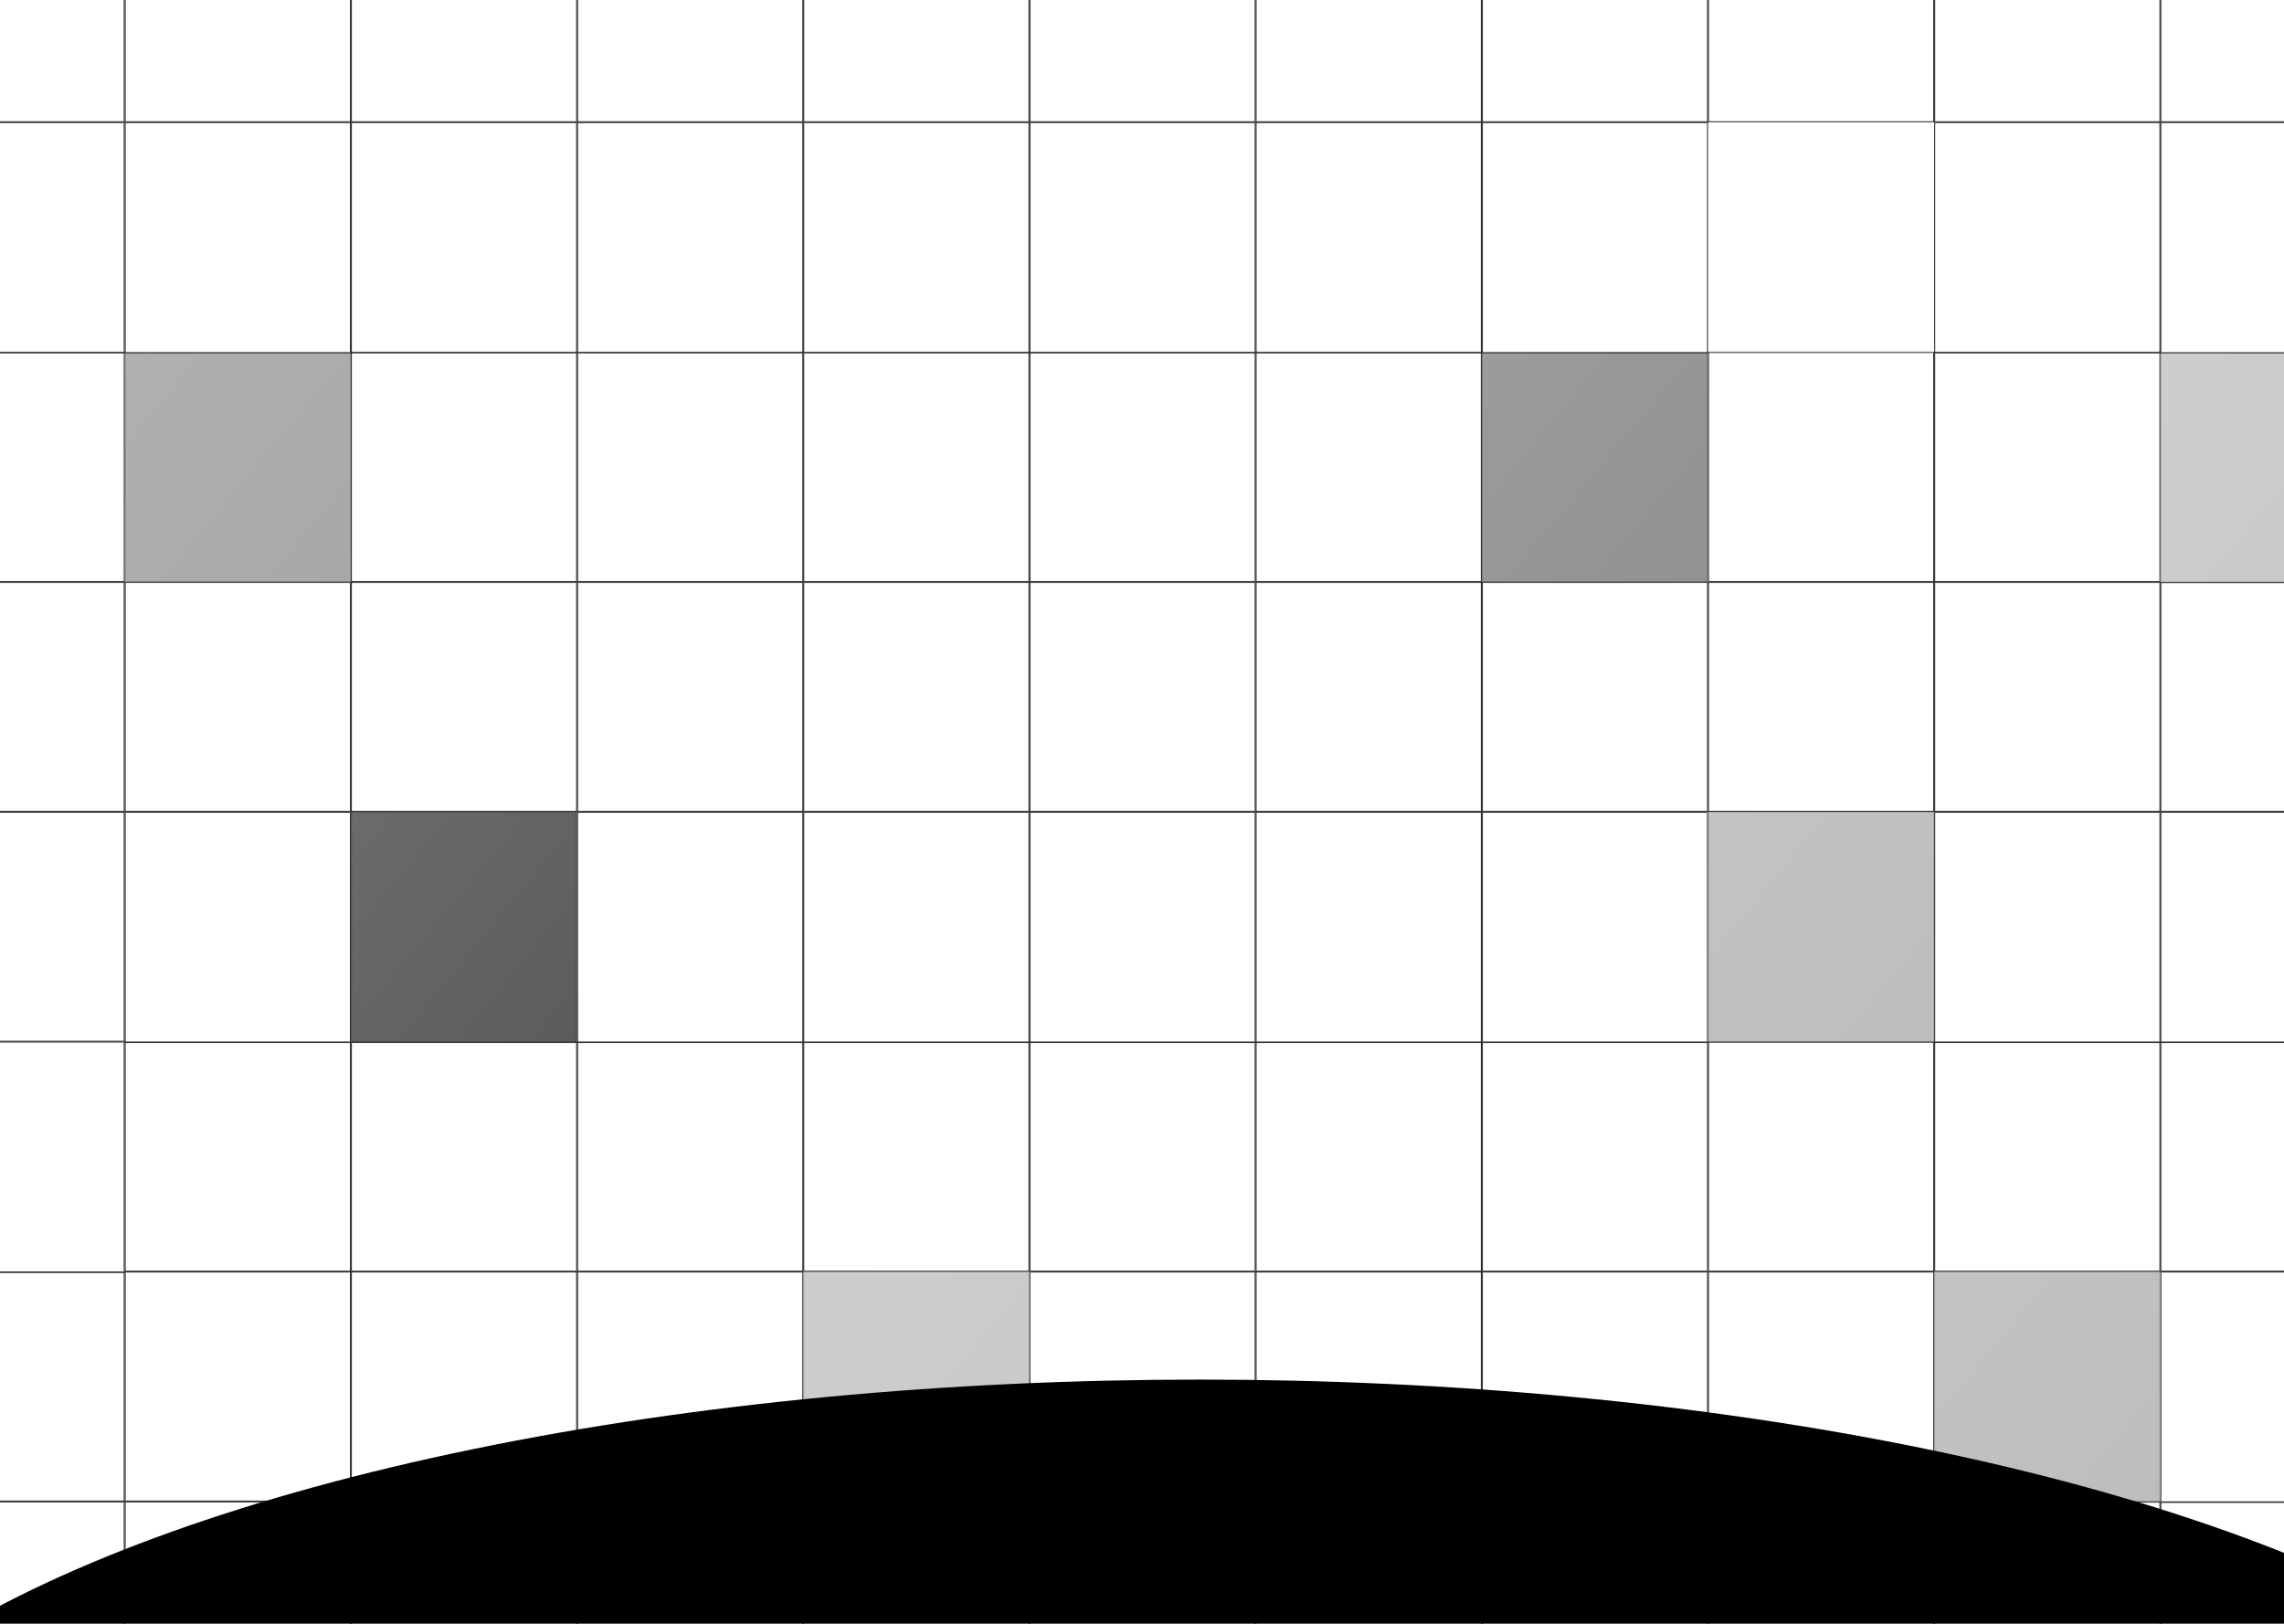 <svg width="1440" height="1024" viewBox="0 0 1440 1024" fill="none" xmlns="http://www.w3.org/2000/svg">
<g clip-path="url(#clip0_144_38)">
<rect x="-0.319" y="0.319" width="142.009" height="144.468" transform="matrix(-1 0 0 1 78.009 -68)" stroke="#2F2F2F" stroke-width="0.639"/>
<rect x="-0.319" y="0.319" width="142.009" height="144.468" transform="matrix(-1 0 0 1 220.613 -68)" stroke="#2F2F2F" stroke-width="0.639"/>
<rect x="-0.319" y="0.319" width="142.009" height="144.468" transform="matrix(-1 0 0 1 363.217 -68)" stroke="#2F2F2F" stroke-width="0.639"/>
<rect x="-0.319" y="0.319" width="142.009" height="144.468" transform="matrix(-1 0 0 1 505.821 -68)" stroke="#2F2F2F" stroke-width="0.639"/>
<rect x="-0.319" y="0.319" width="142.009" height="144.468" transform="matrix(-1 0 0 1 648.426 -68)" stroke="#2F2F2F" stroke-width="0.639"/>
<rect x="-0.319" y="0.319" width="142.009" height="144.468" transform="matrix(-1 0 0 1 791.03 -68)" stroke="#2F2F2F" stroke-width="0.639"/>
<rect x="-0.319" y="0.319" width="142.009" height="144.468" transform="matrix(-1 0 0 1 933.634 -68)" stroke="#2F2F2F" stroke-width="0.639"/>
<rect x="-0.319" y="0.319" width="142.009" height="144.468" transform="matrix(-1 0 0 1 1076.24 -68)" stroke="#2F2F2F" stroke-width="0.639"/>
<rect x="-0.319" y="0.319" width="142.009" height="144.468" transform="matrix(-1 0 0 1 1218.84 -68)" stroke="#2F2F2F" stroke-width="0.639"/>
<rect x="-0.319" y="0.319" width="142.009" height="144.468" transform="matrix(-1 0 0 1 1361.45 -68)" stroke="#2F2F2F" stroke-width="0.639"/>
<rect x="-0.319" y="0.319" width="142.009" height="144.468" transform="matrix(-1 0 0 1 1504.05 -68)" stroke="#2F2F2F" stroke-width="0.639"/>
<rect x="-0.319" y="0.319" width="142.009" height="145.288" transform="matrix(-1 0 0 1 78.009 76.97)" stroke="#2F2F2F" stroke-width="0.639"/>
<rect x="-0.319" y="0.319" width="142.009" height="145.288" transform="matrix(-1 0 0 1 220.613 76.97)" stroke="#2F2F2F" stroke-width="0.639"/>
<rect x="-0.319" y="0.319" width="142.009" height="145.288" transform="matrix(-1 0 0 1 363.217 76.97)" stroke="#2F2F2F" stroke-width="0.639"/>
<rect x="-0.319" y="0.319" width="142.009" height="145.288" transform="matrix(-1 0 0 1 505.821 76.97)" stroke="#2F2F2F" stroke-width="0.639"/>
<rect x="-0.319" y="0.319" width="142.009" height="145.288" transform="matrix(-1 0 0 1 648.426 76.97)" stroke="#2F2F2F" stroke-width="0.639"/>
<rect x="-0.319" y="0.319" width="142.009" height="145.288" transform="matrix(-1 0 0 1 791.03 76.97)" stroke="#2F2F2F" stroke-width="0.639"/>
<rect x="-0.319" y="0.319" width="142.009" height="145.288" transform="matrix(-1 0 0 1 933.634 76.97)" stroke="#2F2F2F" stroke-width="0.639"/>
<rect x="-0.319" y="0.319" width="142.009" height="145.288" transform="matrix(-1 0 0 1 1076.24 76.97)" stroke="#2F2F2F" stroke-width="0.639"/>
<rect x="-0.319" y="0.319" width="142.009" height="145.288" transform="matrix(-1 0 0 1 1361.45 76.97)" stroke="#2F2F2F" stroke-width="0.639"/>
<rect x="-0.319" y="0.319" width="142.009" height="145.288" transform="matrix(-1 0 0 1 1504.05 76.97)" stroke="#2F2F2F" stroke-width="0.639"/>
<rect x="-0.319" y="0.319" width="142.009" height="144.468" transform="matrix(-1 0 0 1 78.009 221.94)" stroke="#2F2F2F" stroke-width="0.639"/>
<rect x="-0.319" y="0.319" width="142.009" height="144.468" transform="matrix(-1 0 0 1 363.217 221.94)" stroke="#2F2F2F" stroke-width="0.639"/>
<rect x="-0.319" y="0.319" width="142.009" height="144.468" transform="matrix(-1 0 0 1 505.821 221.94)" stroke="#2F2F2F" stroke-width="0.639"/>
<rect x="-0.319" y="0.319" width="142.009" height="144.468" transform="matrix(-1 0 0 1 648.426 221.94)" stroke="#2F2F2F" stroke-width="0.639"/>
<rect x="-0.319" y="0.319" width="142.009" height="144.468" transform="matrix(-1 0 0 1 791.03 221.94)" stroke="#2F2F2F" stroke-width="0.639"/>
<rect x="-0.319" y="0.319" width="142.009" height="144.468" transform="matrix(-1 0 0 1 933.634 221.94)" stroke="#2F2F2F" stroke-width="0.639"/>
<rect x="-0.319" y="0.319" width="142.009" height="144.468" transform="matrix(-1 0 0 1 1218.84 221.94)" stroke="#2F2F2F" stroke-width="0.639"/>
<rect x="-0.319" y="0.319" width="142.009" height="144.468" transform="matrix(-1 0 0 1 1361.45 221.94)" stroke="#2F2F2F" stroke-width="0.639"/>
<rect x="-0.319" y="0.319" width="142.009" height="144.468" transform="matrix(-1 0 0 1 78.009 366.91)" stroke="#2F2F2F" stroke-width="0.639"/>
<rect x="-0.319" y="0.319" width="142.009" height="144.468" transform="matrix(-1 0 0 1 220.613 366.91)" stroke="#2F2F2F" stroke-width="0.639"/>
<rect x="-0.319" y="0.319" width="142.009" height="144.468" transform="matrix(-1 0 0 1 363.217 366.91)" stroke="#2F2F2F" stroke-width="0.639"/>
<rect x="-0.319" y="0.319" width="142.009" height="144.468" transform="matrix(-1 0 0 1 505.821 366.91)" stroke="#2F2F2F" stroke-width="0.639"/>
<rect x="-0.319" y="0.319" width="142.009" height="144.468" transform="matrix(-1 0 0 1 648.426 366.91)" stroke="#2F2F2F" stroke-width="0.639"/>
<rect x="-0.319" y="0.319" width="142.009" height="144.468" transform="matrix(-1 0 0 1 791.03 366.91)" stroke="#2F2F2F" stroke-width="0.639"/>
<rect x="-0.319" y="0.319" width="142.009" height="144.468" transform="matrix(-1 0 0 1 933.634 366.91)" stroke="#2F2F2F" stroke-width="0.639"/>
<rect x="-0.319" y="0.319" width="142.009" height="144.468" transform="matrix(-1 0 0 1 1076.24 366.91)" stroke="#2F2F2F" stroke-width="0.639"/>
<rect x="-0.319" y="0.319" width="142.009" height="144.468" transform="matrix(-1 0 0 1 1218.84 366.91)" stroke="#2F2F2F" stroke-width="0.639"/>
<rect x="-0.319" y="0.319" width="142.009" height="144.468" transform="matrix(-1 0 0 1 1361.45 366.91)" stroke="#2F2F2F" stroke-width="0.639"/>
<rect x="-0.319" y="0.319" width="142.009" height="144.468" transform="matrix(-1 0 0 1 1504.05 366.91)" stroke="#2F2F2F" stroke-width="0.639"/>
<rect x="-0.319" y="0.319" width="142.009" height="144.468" transform="matrix(-1 0 0 1 78.009 511.88)" stroke="#2F2F2F" stroke-width="0.639"/>
<rect x="-0.319" y="0.319" width="142.009" height="145.288" transform="matrix(-1 0 0 1 220.613 511.88)" stroke="#2F2F2F" stroke-width="0.639"/>
<rect opacity="0.75" x="-0.319" y="0.319" width="142.009" height="145.288" transform="matrix(-1 0 0 1 363.217 511.88)" fill="url(#paint0_linear_144_38)" stroke="#2F2F2F" stroke-width="0.639"/>
<rect x="-0.319" y="0.319" width="142.009" height="145.288" transform="matrix(-1 0 0 1 505.821 511.88)" stroke="#2F2F2F" stroke-width="0.639"/>
<rect x="-0.319" y="0.319" width="142.009" height="145.288" transform="matrix(-1 0 0 1 648.426 511.88)" stroke="#2F2F2F" stroke-width="0.639"/>
<rect x="-0.319" y="0.319" width="142.009" height="145.288" transform="matrix(-1 0 0 1 791.03 511.88)" stroke="#2F2F2F" stroke-width="0.639"/>
<rect x="-0.319" y="0.319" width="142.009" height="145.288" transform="matrix(-1 0 0 1 933.634 511.88)" stroke="#2F2F2F" stroke-width="0.639"/>
<rect x="-0.319" y="0.319" width="142.009" height="145.288" transform="matrix(-1 0 0 1 1076.24 511.88)" stroke="#2F2F2F" stroke-width="0.639"/>
<rect opacity="0.3" x="-0.319" y="0.319" width="142.009" height="145.288" transform="matrix(-1 0 0 1 1218.84 511.88)" fill="url(#paint1_linear_144_38)" stroke="#2F2F2F" stroke-width="0.639"/>
<rect x="-0.319" y="0.319" width="142.009" height="145.288" transform="matrix(-1 0 0 1 1361.45 511.88)" stroke="#2F2F2F" stroke-width="0.639"/>
<rect x="-0.319" y="0.319" width="142.009" height="145.288" transform="matrix(-1 0 0 1 1504.05 511.88)" stroke="#2F2F2F" stroke-width="0.639"/>
<rect x="-0.319" y="0.319" width="142.009" height="145.288" transform="matrix(-1 0 0 1 78.009 656.85)" stroke="#2F2F2F" stroke-width="0.639"/>
<rect x="-0.319" y="0.319" width="142.009" height="144.468" transform="matrix(-1 0 0 1 220.613 656.85)" stroke="#2F2F2F" stroke-width="0.639"/>
<rect x="-0.319" y="0.319" width="142.009" height="144.468" transform="matrix(-1 0 0 1 363.217 656.85)" stroke="#2F2F2F" stroke-width="0.639"/>
<rect x="-0.319" y="0.319" width="142.009" height="144.468" transform="matrix(-1 0 0 1 505.821 656.85)" stroke="#2F2F2F" stroke-width="0.639"/>
<rect x="-0.319" y="0.319" width="142.009" height="144.468" transform="matrix(-1 0 0 1 648.426 656.85)" stroke="#2F2F2F" stroke-width="0.639"/>
<rect x="-0.319" y="0.319" width="142.009" height="144.468" transform="matrix(-1 0 0 1 791.03 656.85)" stroke="#2F2F2F" stroke-width="0.639"/>
<rect x="-0.319" y="0.319" width="142.009" height="144.468" transform="matrix(-1 0 0 1 933.634 656.85)" stroke="#2F2F2F" stroke-width="0.639"/>
<rect x="-0.319" y="0.319" width="142.009" height="144.468" transform="matrix(-1 0 0 1 1076.24 656.85)" stroke="#2F2F2F" stroke-width="0.639"/>
<rect x="-0.319" y="0.319" width="142.009" height="144.468" transform="matrix(-1 0 0 1 1218.84 656.85)" stroke="#2F2F2F" stroke-width="0.639"/>
<rect x="-0.319" y="0.319" width="142.009" height="144.468" transform="matrix(-1 0 0 1 1361.45 656.85)" stroke="#2F2F2F" stroke-width="0.639"/>
<rect x="-0.319" y="0.319" width="142.009" height="144.468" transform="matrix(-1 0 0 1 1504.05 656.85)" stroke="#2F2F2F" stroke-width="0.639"/>
<rect x="-0.319" y="0.319" width="142.009" height="144.468" transform="matrix(-1 0 0 1 78.009 801.82)" stroke="#2F2F2F" stroke-width="0.639"/>
<rect x="-0.319" y="0.319" width="142.009" height="144.468" transform="matrix(-1 0 0 1 220.613 801.82)" stroke="#2F2F2F" stroke-width="0.639"/>
<rect x="-0.319" y="0.319" width="142.009" height="144.468" transform="matrix(-1 0 0 1 363.217 801.82)" stroke="#2F2F2F" stroke-width="0.639"/>
<rect x="-0.319" y="0.319" width="142.009" height="145.288" transform="matrix(-1 0 0 1 505.821 801.82)" stroke="#2F2F2F" stroke-width="0.639"/>
<rect opacity="0.25" x="-0.319" y="0.319" width="142.009" height="145.288" transform="matrix(-1 0 0 1 648.426 801.82)" fill="url(#paint2_linear_144_38)" stroke="#2F2F2F" stroke-width="0.639"/>
<rect x="-0.319" y="0.319" width="142.009" height="144.468" transform="matrix(-1 0 0 1 791.03 801.82)" stroke="#2F2F2F" stroke-width="0.639"/>
<rect x="-0.319" y="0.319" width="142.009" height="144.468" transform="matrix(-1 0 0 1 933.634 801.82)" stroke="#2F2F2F" stroke-width="0.639"/>
<rect x="-0.319" y="0.319" width="142.009" height="144.468" transform="matrix(-1 0 0 1 1076.24 801.82)" stroke="#2F2F2F" stroke-width="0.639"/>
<rect x="-0.319" y="0.319" width="142.009" height="144.468" transform="matrix(-1 0 0 1 1218.84 801.82)" stroke="#2F2F2F" stroke-width="0.639"/>
<rect opacity="0.3" x="-0.319" y="0.319" width="142.009" height="145.288" transform="matrix(-1 0 0 1 1361.45 801.82)" fill="url(#paint3_linear_144_38)" stroke="#2F2F2F" stroke-width="0.639"/>
<rect x="-0.319" y="0.319" width="142.009" height="145.288" transform="matrix(-1 0 0 1 1504.05 801.82)" stroke="#2F2F2F" stroke-width="0.639"/>
<rect x="-0.319" y="0.319" width="142.009" height="145.288" transform="matrix(-1 0 0 1 78.009 946.79)" stroke="#2F2F2F" stroke-width="0.639"/>
<rect x="-0.319" y="0.319" width="142.009" height="145.288" transform="matrix(-1 0 0 1 220.613 946.79)" stroke="#2F2F2F" stroke-width="0.639"/>
<rect x="-0.319" y="0.319" width="142.009" height="144.468" transform="matrix(-1 0 0 1 363.217 946.79)" stroke="#2F2F2F" stroke-width="0.639"/>
<rect x="-0.319" y="0.319" width="142.009" height="144.468" transform="matrix(-1 0 0 1 505.821 946.79)" stroke="#2F2F2F" stroke-width="0.639"/>
<rect x="-0.319" y="0.319" width="142.009" height="144.468" transform="matrix(-1 0 0 1 648.426 946.79)" stroke="#2F2F2F" stroke-width="0.639"/>
<rect x="-0.319" y="0.319" width="142.009" height="144.468" transform="matrix(-1 0 0 1 791.03 946.79)" stroke="#2F2F2F" stroke-width="0.639"/>
<rect x="-0.319" y="0.319" width="142.009" height="144.468" transform="matrix(-1 0 0 1 933.634 946.79)" stroke="#2F2F2F" stroke-width="0.639"/>
<rect x="-0.319" y="0.319" width="142.009" height="144.468" transform="matrix(-1 0 0 1 1076.24 946.79)" stroke="#2F2F2F" stroke-width="0.639"/>
<rect x="-0.319" y="0.319" width="142.009" height="144.468" transform="matrix(-1 0 0 1 1218.84 946.79)" stroke="#2F2F2F" stroke-width="0.639"/>
<rect x="-0.319" y="0.319" width="142.009" height="144.468" transform="matrix(-1 0 0 1 1361.45 946.79)" stroke="#2F2F2F" stroke-width="0.639"/>
<rect x="-0.319" y="0.319" width="142.009" height="144.468" transform="matrix(-1 0 0 1 1504.05 946.79)" stroke="#2F2F2F" stroke-width="0.639"/>
<rect opacity="0.4" x="-0.319" y="0.319" width="142.009" height="144.468" transform="matrix(-1 0 0 1 220.613 221.94)" fill="url(#paint4_linear_144_38)" stroke="#2F2F2F" stroke-width="0.639"/>
<rect opacity="0.25" x="-0.319" y="0.319" width="142.009" height="145.288" transform="matrix(-1 0 0 1 1504.05 221.94)" fill="url(#paint5_linear_144_38)" stroke="#2F2F2F" stroke-width="0.639"/>
<rect opacity="0.5" x="-0.319" y="0.319" width="142.009" height="144.468" transform="matrix(-1 0 0 1 1076.24 221.94)" fill="url(#paint6_linear_144_38)" stroke="#2F2F2F" stroke-width="0.639"/>
<g filter="url(#filter0_f_144_38)">
<ellipse cx="756.5" cy="1196.5" rx="915.5" ry="326.5" fill="black"/>
</g>
</g>
<defs>
<filter id="filter0_f_144_38" x="-305" y="724" width="2123" height="945" filterUnits="userSpaceOnUse" color-interpolation-filters="sRGB">
<feFlood flood-opacity="0" result="BackgroundImageFix"/>
<feBlend mode="normal" in="SourceGraphic" in2="BackgroundImageFix" result="shape"/>
<feGaussianBlur stdDeviation="73" result="effect1_foregroundBlur_144_38"/>
</filter>
<linearGradient id="paint0_linear_144_38" x1="156.174" y1="-7.008" x2="-27.485" y2="144.909" gradientUnits="userSpaceOnUse">
<stop stop-color="#3B3B3B"/>
<stop offset="1" stop-color="#232323"/>
</linearGradient>
<linearGradient id="paint1_linear_144_38" x1="156.174" y1="-7.008" x2="-27.485" y2="144.909" gradientUnits="userSpaceOnUse">
<stop stop-color="#3B3B3B"/>
<stop offset="1" stop-color="#232323"/>
</linearGradient>
<linearGradient id="paint2_linear_144_38" x1="156.174" y1="-7.008" x2="-27.485" y2="144.909" gradientUnits="userSpaceOnUse">
<stop stop-color="#3B3B3B"/>
<stop offset="1" stop-color="#232323"/>
</linearGradient>
<linearGradient id="paint3_linear_144_38" x1="156.174" y1="-7.008" x2="-27.485" y2="144.909" gradientUnits="userSpaceOnUse">
<stop stop-color="#3B3B3B"/>
<stop offset="1" stop-color="#232323"/>
</linearGradient>
<linearGradient id="paint4_linear_144_38" x1="156.174" y1="-6.968" x2="-26.644" y2="145.107" gradientUnits="userSpaceOnUse">
<stop stop-color="#3B3B3B"/>
<stop offset="1" stop-color="#232323"/>
</linearGradient>
<linearGradient id="paint5_linear_144_38" x1="156.174" y1="-7.008" x2="-27.485" y2="144.909" gradientUnits="userSpaceOnUse">
<stop stop-color="#3B3B3B"/>
<stop offset="1" stop-color="#232323"/>
</linearGradient>
<linearGradient id="paint6_linear_144_38" x1="156.174" y1="-6.968" x2="-26.644" y2="145.107" gradientUnits="userSpaceOnUse">
<stop stop-color="#3B3B3B"/>
<stop offset="1" stop-color="#232323"/>
</linearGradient>
<clipPath id="clip0_144_38">
<rect width="1440" height="1024" fill="white"/>
</clipPath>
</defs>
</svg>
